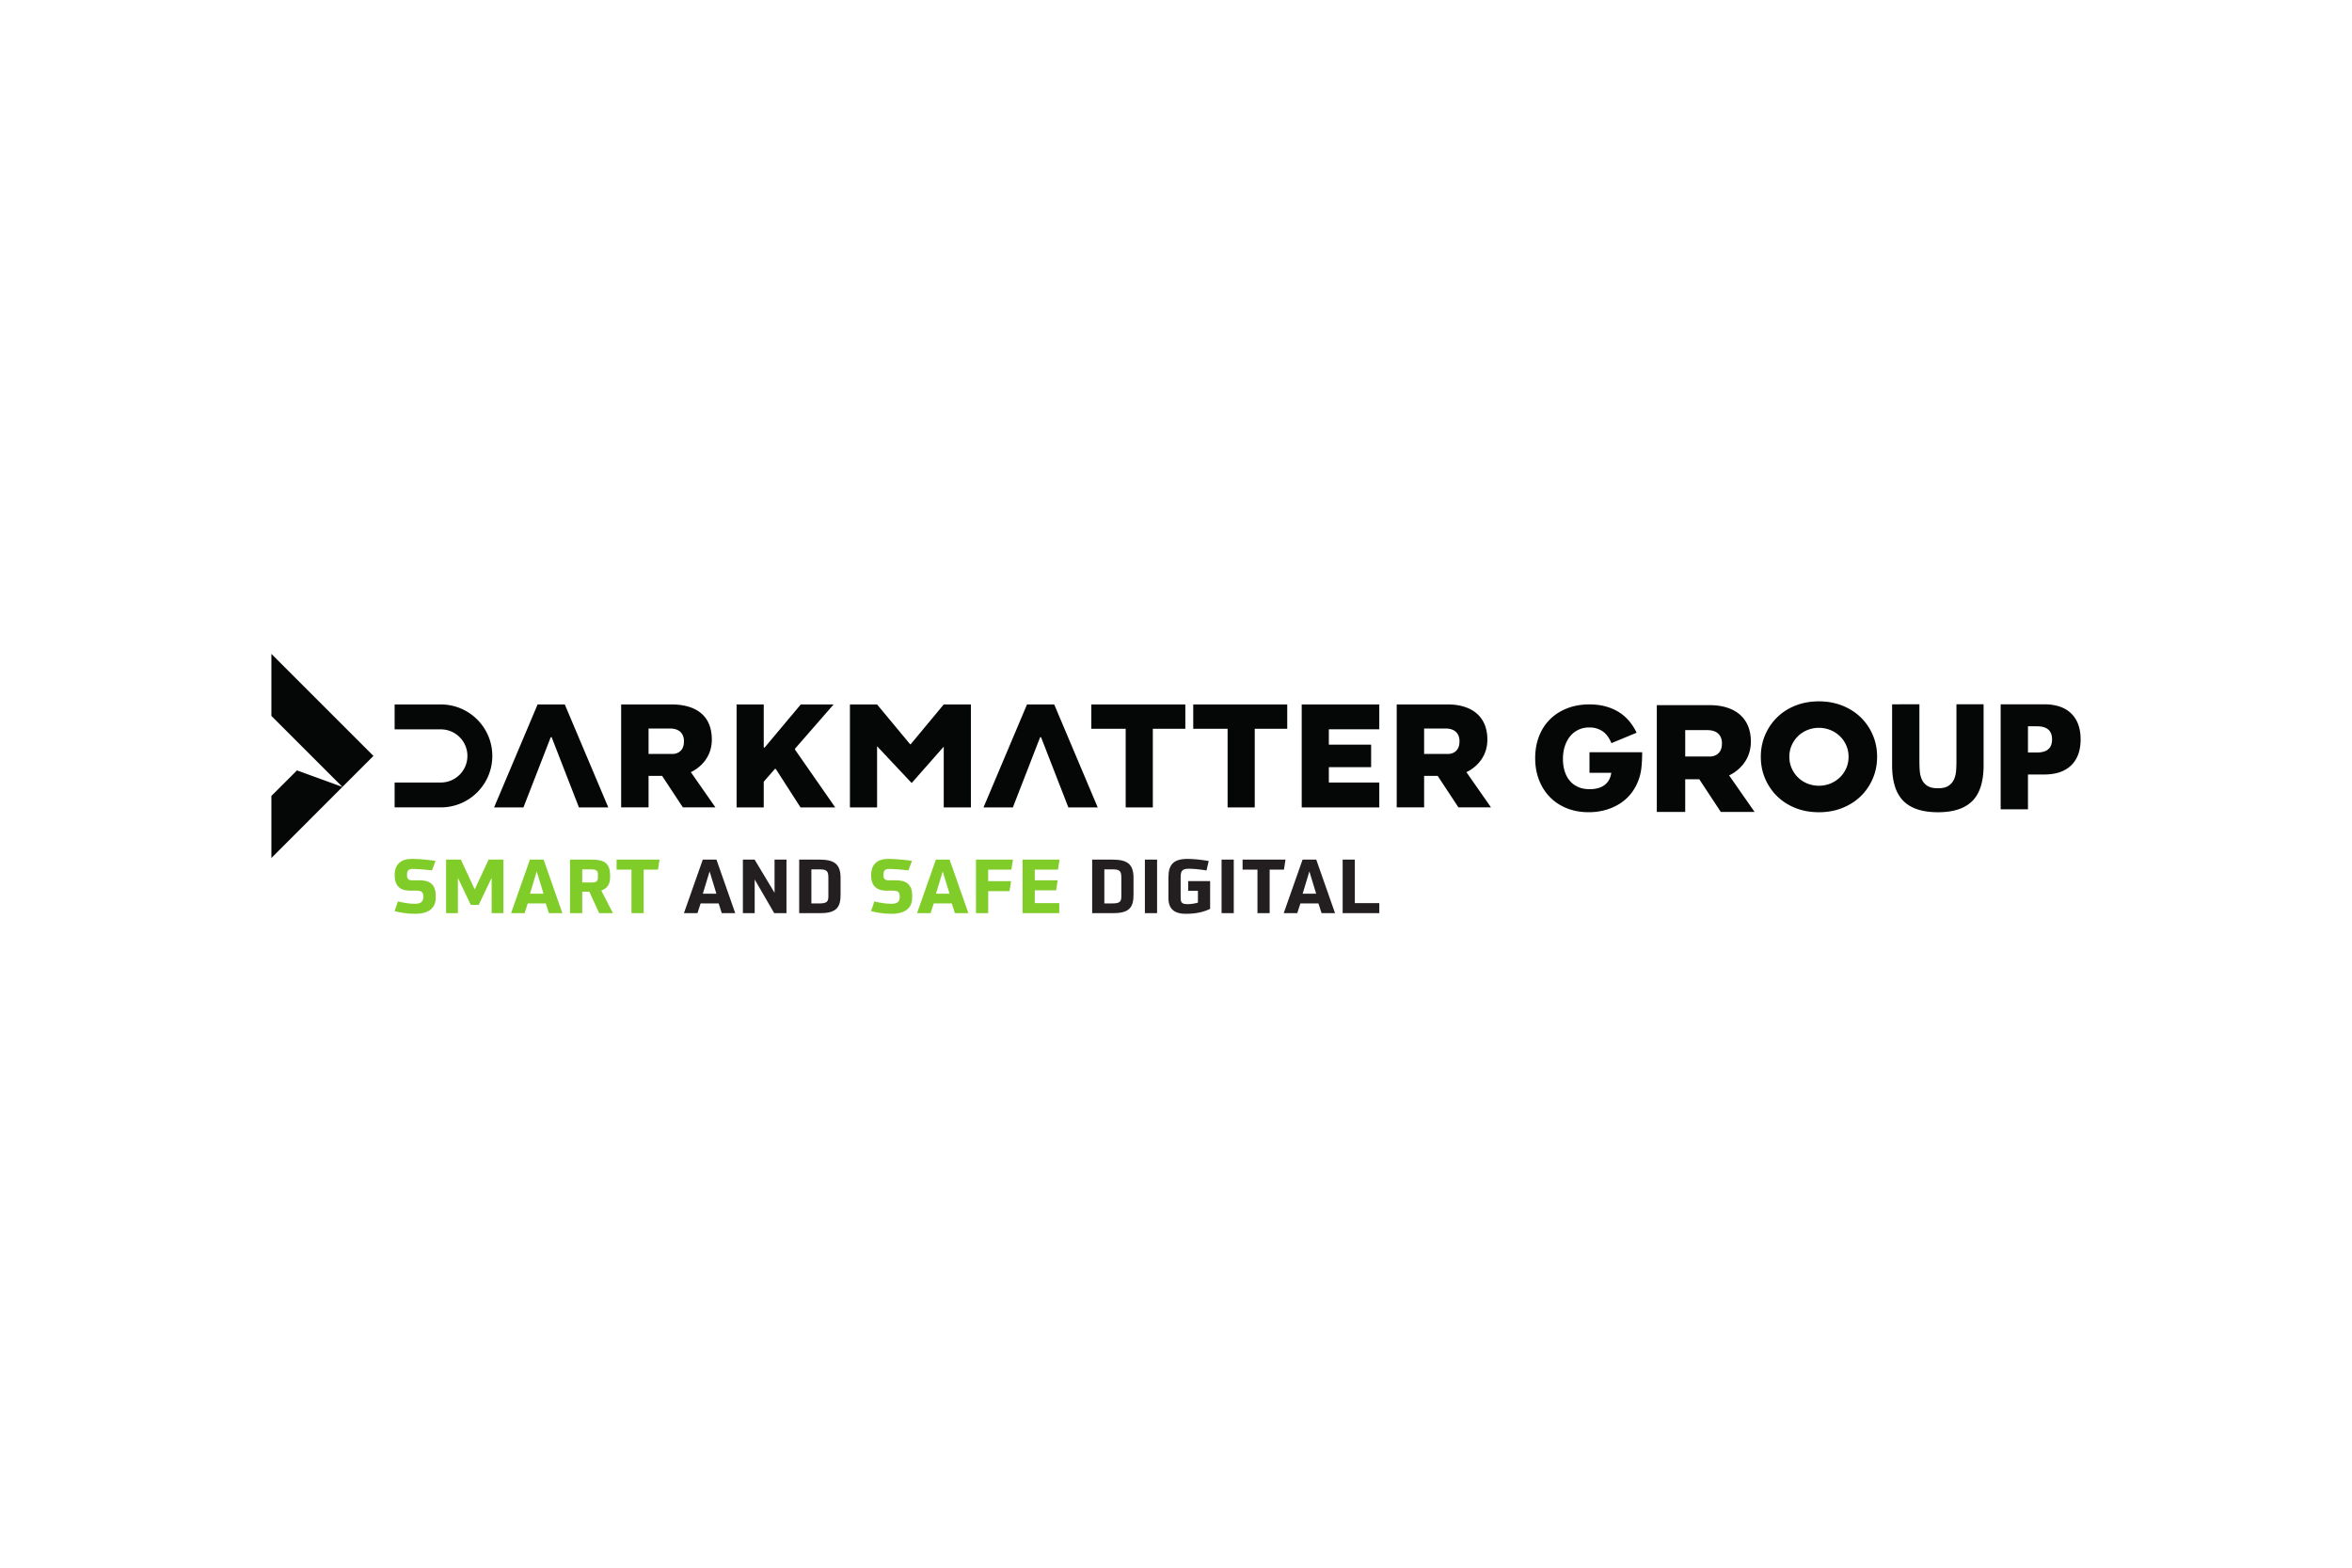 <svg xmlns="http://www.w3.org/2000/svg" height="800" width="1200" viewBox="-20.835 -4.99 180.569 29.941"><defs><clipPath clipPathUnits="userSpaceOnUse" id="a"><path d="M0 168.07h595.275v448.819H0z"/></clipPath><clipPath clipPathUnits="userSpaceOnUse" id="b"><path d="M0 168.07h595.275v448.819H0z"/></clipPath><clipPath clipPathUnits="userSpaceOnUse" id="c"><path d="M257.766 849.4c-.423 0-.821-.031-1.199-.087l-.07-.012c-2.336-.382-3.737-1.845-3.735-4.007.002-.992.291-1.933.817-2.732-.635.047-1.268-.029-1.856-.123-.582-.092-1.204-.21-1.788-.452.253.93.238 1.927-.067 2.863-.41 1.259-1.253 2.124-2.436 2.501-1.033.329-2.275.273-3.598-.158-2.937-.958-4.273-3.046-3.491-5.45.31-.944.876-1.751 1.622-2.348-.617-.148-1.198-.419-1.729-.69-.526-.266-1.077-.573-1.557-.981-.049.963-.371 1.905-.949 2.7-.781 1.072-1.851 1.634-3.091 1.627-1.083-.008-2.248-.443-3.373-1.262-2.496-1.818-3.124-4.219-1.635-6.262.584-.803 1.372-1.396 2.266-1.734-.541-.331-1.007-.766-1.43-1.188-.418-.418-.849-.878-1.179-1.415-.343.899-.939 1.698-1.737 2.275-1.073.777-2.263.981-3.442.591-1.027-.339-2-1.115-2.818-2.242-1.811-2.502-1.666-4.978.383-6.462.801-.582 1.733-.901 2.689-.945-.412-.483-.722-1.043-.995-1.574-.267-.525-.534-1.098-.682-1.711-.603.751-1.419 1.327-2.356 1.628-1.259.407-2.455.233-3.454-.501-.873-.642-1.559-1.68-1.987-3.003-.953-2.94-.048-5.249 2.359-6.028.942-.305 1.927-.322 2.852-.069-.244-.588-.367-1.213-.46-1.803-.093-.583-.17-1.209-.121-1.837-.807.527-1.76.821-2.743.82-1.327-.002-2.409-.537-3.132-1.545-.631-.881-.964-2.08-.963-3.471.004-3.088 1.577-5.005 4.106-5.003.99.001 1.933.29 2.733.815-.049-.631.029-1.266.121-1.856.093-.582.212-1.204.455-1.785-.933.252-1.93.238-2.864-.068-1.259-.411-2.125-1.253-2.502-2.437-.328-1.033-.274-2.273.159-3.598.957-2.936 3.046-4.273 5.451-3.489.942.308 1.749.873 2.346 1.619.149-.618.419-1.197.69-1.728.268-.526.575-1.078.983-1.558-.965-.046-1.906-.368-2.702-.949-1.07-.78-1.633-1.849-1.625-3.09.005-1.082.442-2.247 1.261-3.374 1.818-2.496 4.219-3.124 6.262-1.633.802.584 1.393 1.369 1.733 2.265.331-.542.767-1.009 1.189-1.431.418-.417.879-.848 1.415-1.176-.902-.344-1.699-.941-2.276-1.739-.777-1.072-.982-2.263-.59-3.443.341-1.026 1.115-2 2.242-2.818 2.502-1.81 4.977-1.666 6.461.383.581.802.901 1.735.945 2.691.485-.414 1.043-.724 1.573-.995.527-.266 1.101-.535 1.712-.682-.751-.605-1.324-1.421-1.627-2.355-.408-1.261-.234-2.457.501-3.456.642-.872 1.679-1.561 3.002-1.989 2.94-.951 5.25-.046 6.028 2.361.306.942.322 1.926.07 2.851.587-.244 1.215-.366 1.802-.46.585-.091 1.211-.168 1.838-.122-.527-.806-.822-1.757-.819-2.742.001-1.325.535-2.407 1.545-3.132.879-.63 2.079-.965 3.469-.961 3.09.004 5.006 1.576 5.004 4.106 0 .992-.29 1.932-.815 2.732.632-.049 1.267.028 1.857.122.582.091 1.201.212 1.785.453-.254-.931-.238-1.929.067-2.864.41-1.259 1.254-2.125 2.438-2.5 1.031-.328 2.273-.274 3.596.156 2.939.958 4.274 3.049 3.49 5.453-.308.941-.875 1.75-1.621 2.347.619.147 1.198.418 1.728.689.528.268 1.079.574 1.559.982.049-.963.369-1.906.95-2.7.779-1.071 1.847-1.633 3.09-1.626 1.082.006 2.247.442 3.374 1.26 2.495 1.821 3.122 4.219 1.633 6.263a4.969 4.969 0 01-2.266 1.734c.543.33 1.01.765 1.43 1.188.417.415.85.878 1.18 1.416.342-.902.94-1.698 1.737-2.278 1.073-.775 2.263-.979 3.44-.588 1.027.339 2.002 1.113 2.819 2.24 1.813 2.502 1.667 4.98-.381 6.462-.804.583-1.734.903-2.69.949.413.48.721 1.038.992 1.572.268.524.538 1.096.684 1.712.605-.755 1.42-1.327 2.356-1.63 1.26-.407 2.455-.234 3.456.503.871.641 1.557 1.678 1.988 3.001.947 2.939.046 5.251-2.359 6.028-.944.306-1.93.322-2.853.069.243.588.366 1.215.459 1.803.092.583.171 1.211.12 1.839.809-.528 1.761-.821 2.744-.82 1.325 0 2.409.537 3.132 1.545.632.878.963 2.078.962 3.468 0 .421-.031.823-.089 1.199l-.009.072c-.383 2.334-1.845 3.737-4.009 3.734-.991-.002-1.932-.29-2.731-.816.047.633-.029 1.266-.121 1.856-.095.583-.213 1.203-.455 1.785a5.019 5.019 0 012.862.067c1.261.412 2.126 1.255 2.502 2.439.329 1.031.274 2.274-.155 3.596-.961 2.937-3.05 4.275-5.453 3.491-.943-.308-1.749-.874-2.348-1.621-.147.618-.418 1.197-.689 1.728-.267.525-.572 1.079-.981 1.557.964.049 1.906.37 2.701.95 1.071.779 1.632 1.85 1.626 3.092-.007 1.082-.444 2.247-1.262 3.371-1.819 2.497-4.219 3.125-6.264 1.635-.802-.585-1.391-1.371-1.73-2.265-.332.54-.768 1.008-1.191 1.43-.416.418-.877.849-1.415 1.178.902.343 1.698.941 2.276 1.737.777 1.074.981 2.264.591 3.443-.341 1.026-1.115 1.999-2.242 2.817-2.501 1.813-4.976 1.666-6.461-.381-.582-.802-.901-1.733-.946-2.688-.484.41-1.042.72-1.574.991-.526.269-1.098.536-1.711.683.751.606 1.325 1.419 1.629 2.356.407 1.262.233 2.456-.502 3.456-.642.871-1.679 1.558-3.004 1.986-2.938.951-5.249.048-6.026-2.358-.306-.944-.322-1.928-.069-2.85-.588.241-1.215.364-1.804.458-.581.091-1.21.169-1.84.12.531.808.824 1.757.822 2.743-.003 1.325-.537 2.409-1.544 3.132-.879.63-2.074.962-3.464.962zm-2.274-7.529c-.03.018-.18.131-.212.158-1.033.787-1.623 1.978-1.625 3.266-.003 2.977 3.146 3.212 4.112 3.212 1.202.005 2.222-.274 2.949-.795.776-.557 1.172-1.366 1.174-2.407 0-1.315-.636-2.562-1.697-3.332-.008-.003-.17-.117-.17-.117-1.169-.856-1.957-2.115-2.256-3.568-.297 1.453-1.088 2.713-2.275 3.583m-11.495-2.543c-.033.01-.21.07-.251.087-1.224.428-2.154 1.377-2.553 2.603-.924 2.832 2 4.028 2.918 4.325 1.142.376 2.198.429 3.051.158.91-.291 1.535-.94 1.858-1.931.408-1.249.187-2.631-.583-3.69-.005-.006-.124-.163-.124-.163-.848-1.177-1.21-2.619-1.044-4.091-.732 1.288-1.873 2.243-3.272 2.702m23.211 1.407c-.021.029-.129.181-.152.217-.738 1.066-.932 2.381-.535 3.609.917 2.832 3.984 2.082 4.903 1.782 1.143-.368 2.028-.945 2.558-1.665.567-.771.693-1.662.371-2.655-.404-1.251-1.396-2.239-2.642-2.641-.007-.003-.195-.061-.195-.061-1.377-.452-2.52-1.407-3.251-2.695.165 1.474-.196 2.916-1.057 4.109m-6.513.502c.002.002.005.004.006.004.791.53 1.722.516 2.958.319 1.252-.198 2.149-.473 2.76-1.26.027-.036.058-.078.09-.121.757-1.057 1.056-2.369.843-3.7-.417-2.619-2.723-4.439-5.142-4.061-2.408.386-4.032 2.829-3.62 5.448.21 1.338.907 2.499 1.944 3.258l.016.013.002-.002zm-12.512-4.758c-.214 1.337.089 2.656.84 3.699.003.005.12.156.12.156 0 .004 0 .004.004.006.588.747 1.477 1.023 2.714 1.22 1.253.197 2.189.212 3.015-.347.035-.027.078-.059.123-.089 1.045-.77 1.736-1.927 1.946-3.258.41-2.619-1.22-5.065-3.636-5.449a4.172 4.172 0 00-.636-.051c-2.165 0-4.111 1.726-4.49 4.113m-14.597-3.115c-1.297.029-2.475.646-3.232 1.688-1.754 2.405.656 4.447 1.437 5.016.971.707 1.957 1.085 2.853 1.09.955.005 1.751-.418 2.365-1.259.775-1.062.991-2.446.585-3.692-.003-.007-.067-.195-.067-.195-.444-1.38-.342-2.862.27-4.213-1.093.999-2.474 1.557-3.945 1.56h-.019c-.059 0-.208.004-.247.005m44.415 2.671c-.014.031-.067.212-.079.253-.371 1.243-.15 2.554.606 3.598 1.745 2.411 4.434.748 5.216.181.972-.705 1.638-1.526 1.919-2.375.3-.908.143-1.795-.469-2.638-.772-1.066-2.019-1.698-3.328-1.698-.009 0-.207.003-.207.003-1.449-.003-2.827-.561-3.923-1.56.613 1.351.715 2.835.265 4.236m-7.321-6.364c-2.173 1.11-2.963 3.935-1.762 6.299.613 1.207 1.635 2.097 2.855 2.498.005.002.193.058.193.059.918.259 1.797-.041 2.915-.61 1.129-.574 1.896-1.114 2.235-2.053.007-.021.04-.118.048-.142.392-1.238.272-2.581-.342-3.778-.875-1.714-2.566-2.721-4.262-2.721-.642 0-1.283.144-1.88.448m-31.968 2.273c-.616 1.205-.737 2.553-.343 3.776l.065.187c0 .001.001.004.001.006.331.894 1.088 1.43 2.207 1.997 1.129.576 2.016.88 2.975.604.04-.016.091-.031.142-.046 1.234-.412 2.248-1.296 2.857-2.498 1.202-2.362.406-5.192-1.775-6.306-.594-.304-1.231-.445-1.869-.445h-.003c-1.692 0-3.381 1.009-4.257 2.725m19.038-7.241l-.742 4.787c-.134.87-.637 1.634-1.314 1.987l-.904.474c1.519.714 2.614 2.162 2.977 3.871.362-1.714 1.461-3.167 2.983-3.878l-.884-.455c-.678-.348-1.186-1.102-1.329-1.972-.008-.05-.01-.102-.017-.153l-.751-4.636c-.005-.036-.005-.073-.01-.107-.004.029-.004.054-.009.082m6.302-.993l.774 4.781c.139.871-.104 1.751-.636 2.298l-.712.729c.052.005.102.014.154.021 1.602.255 3.026 1.275 3.871 2.742-.186-1.743.413-3.464 1.638-4.61l-.981-.161c-.751-.121-1.467-.682-1.872-1.464-.025-.045-.042-.093-.064-.14l-2.145-4.178c-.016-.033-.028-.065-.044-.099.005.026.012.053.017.081m-12.6-.009l-2.184 4.32c-.4.79-1.113 1.358-1.866 1.487l-1.005.169c1.223 1.15 1.818 2.865 1.634 4.604.874-1.519 2.366-2.562 4.036-2.767l-.702-.706c-.537-.54-.787-1.417-.652-2.286.005-.051.02-.099.031-.151l.719-4.641c.005-.036.015-.071.022-.104-.012.024-.022.05-.033.075m26.43.739c-1.722 1.726-1.6 4.658.272 6.535.957.959 2.203 1.489 3.488 1.492h.021v-.001l.176-.001h.006c.953-.039 1.695-.594 2.582-1.48.897-.897 1.46-1.647 1.491-2.643 0-.023.002-.125.003-.151-.01-1.298-.539-2.539-1.49-3.49-.795-.79-1.776-1.268-2.776-1.425a4.767 4.767 0 00-.742-.059c-1.121 0-2.211.404-3.031 1.223m-43.991 8.027c1.298-.01 2.537-.538 3.49-1.492 1.872-1.877 1.988-4.814.262-6.546-1.728-1.722-4.659-1.601-6.537.272-.956.958-1.488 2.202-1.493 3.488v.021h.003l.001.176c0 .003-.001.003 0 .006.038.952.594 1.696 1.481 2.581.897.898 1.646 1.46 2.642 1.493.013-.001.028-.001.041-.001.034 0 .072.001.11.002m-11.694-7.392c-2.41 1.747-.75 4.435-.183 5.217.704.972 1.526 1.635 2.377 1.917.907.301 1.794.144 2.638-.467 1.062-.771 1.697-2.019 1.696-3.331-.001-.008-.004-.204-.004-.204.005-1.448.561-2.828 1.561-3.922-1.351.612-2.836.714-4.235.261-.032-.01-.621-.172-.805-.202a4.146 4.146 0 00-.646-.051c-.854 0-1.688.267-2.399.782m64.616 3.154c-.002.034.003.224.003.266.031 1.298.648 2.476 1.689 3.234 2.405 1.752 4.448-.659 5.016-1.439.706-.971 1.086-1.956 1.09-2.853.005-.955-.417-1.75-1.26-2.364-1.062-.774-2.445-.991-3.691-.584-.008.002-.194.065-.194.065-1.379.445-2.863.343-4.211-.269.996 1.094 1.554 2.474 1.558 3.944m-33.173-1.595l-1.224.641c-.406.213-.72.672-.844 1.216l-.023.152c-.096.615.066 1.218.419 1.575l.972.982c.158.158.342.254.536.285.196.03.4-.006.598-.109l1.224-.641c.442-.233.777-.754.876-1.367.093-.614-.066-1.218-.42-1.575l-.975-.981c-.155-.16-.34-.256-.535-.287a.897.897 0 00-.138-.01c-.154 0-.312.039-.466.119m7.099.183l-.967.988c-.319.329-.475.862-.426 1.418l.025.151c.099.614.438 1.138.885 1.368l1.229.634c.199.101.403.136.598.107.194-.033.378-.131.532-.29l.968-.988c.35-.358.508-.96.41-1.57-.1-.614-.439-1.138-.886-1.37l-1.229-.631c-.104-.055-.21-.091-.316-.106a.987.987 0 00-.144-.011c-.247 0-.486.1-.679.3m12.637 1.58c1.058.167 2.075.655 2.91 1.409-.714-1.601-.678-3.421.135-4.891l-.985.15c-.751.117-1.606-.196-2.231-.813-.039-.039-.068-.076-.105-.115l-3.33-3.311c-.027-.025-.049-.052-.072-.079.011.024.028.047.039.072l2.214 4.308c.404.786.445 1.697.105 2.381l-.452.914c.314-.061.631-.089.947-.089.276 0 .552.021.825.064m-34.128 1.407c1.3-1.174 3.042-1.704 4.692-1.385l-.448-.888c-.344-.679-.309-1.59.083-2.375.024-.045.052-.089.077-.134l2.12-4.192c.016-.031.036-.06.052-.092-.019.02-.034.042-.055.063l-3.413 3.435c-.62.624-1.476.945-2.231.834l-1.009-.147c.808 1.47.843 3.285.132 4.881m7.698-5.537l-1.363.232c-.455.076-.893.416-1.179.895l-.069.138c-.283.552-.314 1.177-.088 1.625l.622 1.235c.099.201.246.348.421.438.175.089.38.116.601.081l1.363-.234c.493-.082.974-.476 1.255-1.027.282-.556.314-1.179.088-1.627l-.624-1.235c-.146-.297-.395-.478-.69-.526-.05-.007-.102-.011-.155-.011-.059 0-.12.005-.182.016m20.601.53l-.613 1.24c-.204.408-.188.965.032 1.479l.07.135c.284.555.769.949 1.265 1.03l1.364.221c.222.035.426.005.601-.083.176-.091.321-.239.42-.441l.613-1.237c.222-.448.186-1.068-.096-1.621-.283-.552-.767-.947-1.265-1.027l-1.364-.222c-.002 0-.005-.002-.008-.002a1.228 1.228 0 00-.17-.013c-.365 0-.676.194-.849.541m-7.574-2.769l-.966.988c-.353.36-.509.963-.41 1.578l.449 2.777c.041-.053.082-.105.127-.151l.968-.989c.289-.296.638-.476 1.006-.534.368-.058.75.004 1.115.19l1.229.635c.063.032.125.075.186.114l-.45-2.792c-.099-.613-.439-1.137-.885-1.368l-1.231-.631c-.107-.055-.211-.09-.316-.107a.881.881 0 00-.143-.012c-.247 0-.485.101-.679.302m-5.599 3.667c.366.056.712.236 1.001.526l.975.982c.049.051.095.109.141.166l.432-2.793c.095-.614-.065-1.218-.419-1.575l-.972-.982c-.158-.16-.342-.255-.536-.286-.198-.031-.404.005-.603.11l-1.226.64c-.446.235-.781.759-.876 1.374l-.431 2.782c.055-.036.11-.075.167-.104l1.225-.642c.279-.147.57-.219.858-.219.09 0 .177.007.264.021m10.966-5.217l-.615 1.242c-.223.449-.185 1.071.096 1.625l1.286 2.502c.025-.061.048-.122.076-.183l.616-1.238c.182-.372.459-.651.79-.82.331-.169.715-.229 1.12-.162l1.365.222c.072.011.142.03.213.051l-1.292-2.516c-.285-.553-.769-.947-1.265-1.027l-1.365-.221c-.003-.002-.006-.002-.008-.002-.06-.009-.115-.014-.173-.014-.366 0-.673.196-.844.541m-17.917 2.957c.181.029.352.083.51.165.331.168.607.444.79.81l.622 1.234c.031.065.058.134.085.202l1.276-2.523c.28-.554.312-1.18.086-1.627l-.623-1.237c-.201-.401-.587-.593-1.028-.517l-1.364.229c-.494.085-.977.483-1.257 1.037l-1.27 2.512c.064-.018.127-.036.193-.048l1.362-.231c.112-.02.222-.028.332-.028.097 0 .193.007.286.022m-8.88-3.202l-.108.109c-.437.441-.662 1.023-.586 1.52l.211 1.367c.033.22.125.407.265.545.141.139.325.231.548.262l1.369.202c.494.072 1.07-.154 1.511-.593.438-.44.659-1.023.586-1.521l-.211-1.366c-.068-.44-.369-.742-.806-.812h-.013l-1.367-.202c-.06-.009-.124-.014-.187-.014-.405 0-.845.183-1.212.503m37.035-.489l-1.367.21c-.443.068-.747.375-.814.819l-.198 1.368c-.069.452.117.976.486 1.397l.108.107c.441.439 1.024.663 1.521.589l1.368-.211c.22-.035.405-.127.544-.267.14-.139.232-.326.263-.547l.201-1.366c.073-.496-.152-1.074-.59-1.512-.319-.319-.715-.523-1.093-.583a1.414 1.414 0 00-.232-.019c-.066 0-.132.005-.197.015m7.539-2.506c-1.105 2.175-.083 4.926 2.278 6.131 1.207.616 2.556.735 3.779.344.005-.003.185-.065.185-.065.002-.003.005-.003.005-.003.895-.328 1.43-1.088 1.998-2.204.578-1.131.881-2.017.602-2.974-.013-.041-.027-.095-.045-.144-.41-1.233-1.295-2.249-2.495-2.858a5.146 5.146 0 00-1.529-.498 5.057 5.057 0 00-.783-.061c-1.67 0-3.233.842-3.995 2.332m-57.006-1.773c-1.206.614-2.096 1.635-2.498 2.855-.003.007-.058.193-.058.195-.261.918.04 1.796.61 2.912.576 1.13 1.115 1.896 2.052 2.236.041.013.092.031.143.047 1.237.394 2.58.272 3.779-.341 2.362-1.205 3.38-3.962 2.274-6.144-.641-1.251-1.854-2.046-3.218-2.263-.25-.039-.507-.059-.765-.059-.773 0-1.569.181-2.319.562m30.043 5.993l.945.953c.361.365.588.882.66 1.446.072-.556.295-1.065.649-1.426l.957-.978c-.674-.186-1.248-.636-1.598-1.244-.352.61-.933 1.065-1.613 1.249m18.099-5.147l3.436 3.414c.626.623.946 1.476.834 2.234l-.147 1.007c1.471-.807 3.285-.842 4.881-.132-1.175-1.301-1.703-3.043-1.383-4.692l-.89.446c-.678.343-1.588.312-2.374-.084-.046-.022-.09-.05-.134-.075l-4.192-2.119a2.229 2.229 0 01-.093-.054c.02.019.042.037.062.055m-37.087 6.655l-.15-.982c-.115-.751.196-1.608.814-2.232.037-.037.076-.069.114-.102l3.311-3.334c.025-.025.032-.042.008-.03l-4.307 2.212c-.786.404-1.7.444-2.382.106l-.915-.453c.316 1.648-.212 3.385-1.382 4.683.756-.338 1.561-.509 2.355-.509.886 0 1.758.213 2.534.641m24.365-1.848l1.192.614c.456.234.834.657 1.076 1.171-.104-.55-.048-1.105.175-1.557l.608-1.225c-.698.031-1.381-.219-1.904-.688-.144.689-.557 1.299-1.147 1.685m-9.991.201c.23.457.287 1.021.181 1.579.239-.506.609-.922 1.057-1.158l1.212-.632c-.582-.387-.988-.991-1.134-1.675-.526.469-1.217.721-1.921.688zm-9.692-4.414l-1.983 1.997c.067.002.133.005.197.015l1.368.2c.008.001.016.002.024.004.4.062.741.238 1.002.496.26.262.437.61.499 1.013l.211 1.368c.009.071.014.145.018.218l1.99-2.006c.44-.442.665-1.024.588-1.522l-.211-1.366c-.067-.445-.374-.746-.817-.812l-1.368-.202a1.273 1.273 0 00-.186-.014c-.452 0-.946.223-1.332.611m30.296-.586l-1.369.211c-.445.068-.747.374-.812.818l-.201 1.369c-.073.497.156 1.076.596 1.516l1.997 1.982c.002-.065.006-.132.015-.196l.199-1.368c.063-.41.238-.76.502-1.024.261-.264.609-.438 1.013-.5l1.369-.212c.07-.011.143-.013.215-.016l-2.004-1.994c-.32-.315-.713-.522-1.095-.584a1.778 1.778 0 00-.23-.016c-.067 0-.131.005-.195.014m-54.622-3.251c-2.832.914-2.082 3.986-1.785 4.903.368 1.144.945 2.029 1.666 2.559.77.567 1.664.691 2.654.37 1.25-.404 2.239-1.396 2.644-2.645.001-.005.062-.193.062-.193.45-1.377 1.405-2.517 2.692-3.249-1.471.165-2.916-.196-4.109-1.059-.025-.021-.18-.129-.215-.151a4.131 4.131 0 00-1.707-.687c-.208-.035-.421-.05-.632-.05-.425 0-.853.067-1.27.202m75.259 5.015c.01.033.071.211.086.252.429 1.224 1.38 2.153 2.605 2.554 2.829.923 4.026-2.001 4.327-2.919.373-1.14.427-2.197.155-3.048-.291-.912-.941-1.537-1.929-1.861a4.151 4.151 0 00-.625-.151c-1.072-.169-2.182.092-3.067.736-.004.005-.164.123-.164.123-1.175.849-2.618 1.209-4.09 1.044 1.289.732 2.245 1.875 2.702 3.27m-33.011-1.119c-1.06.165-1.784 1.165-1.616 2.225.168 1.06 1.167 1.785 2.225 1.618 1.06-.168 1.785-1.167 1.617-2.227-.134-.852-.807-1.487-1.619-1.616a2.017 2.017 0 00-.302-.025c-.1 0-.202.01-.305.025m-6.232 1.617c-.169 1.059.558 2.058 1.616 2.226 1.06.167 2.059-.558 2.226-1.618.168-1.06-.557-2.06-1.617-2.225a2.104 2.104 0 00-.306-.025c-.939 0-1.768.685-1.919 1.642m13.002.552l1.322.214c.508.084.997.368 1.387.782-.27-.492-.389-1.034-.315-1.535l.2-1.352c-.656.244-1.385.217-2.023-.068.074.702-.13 1.409-.571 1.959m-19.95-.571c.077.507-.041 1.059-.315 1.559.383-.409.864-.688 1.361-.775l1.348-.228c-.433-.547-.633-1.248-.561-1.944-.644.288-1.378.313-2.035.063zm2.747-1.986c-.486.956-.106 2.129.85 2.615.955.488 2.129.107 2.615-.85.49-.955.107-2.129-.849-2.616a1.9 1.9 0 00-.578-.188c-.1-.016-.201-.024-.302-.024-.707 0-1.392.389-1.736 1.063m14.245-.851c-.957.487-1.338 1.661-.85 2.616.486.956 1.66 1.338 2.615.85.958-.486 1.337-1.659.85-2.615-.292-.576-.836-.945-1.431-1.039a1.931 1.931 0 00-1.184.188m-29.017-2.213l-.136.07c-.552.285-.947.771-1.027 1.265l-.223 1.365c-.035.221-.006.425.083.602.092.173.241.319.44.418l1.238.613c.451.223 1.072.187 1.622-.093.553-.285.946-.769 1.027-1.266l.222-1.366c.072-.443-.124-.826-.527-1.024l-1.237-.616c-.121-.059-.256-.099-.395-.122a1.613 1.613 0 00-.261-.021c-.269 0-.553.06-.826.175m44.91-.028l-1.235.624c-.401.2-.595.585-.522 1.029l.233 1.362c.076.453.416.894.895 1.179l.137.069c.555.281 1.18.314 1.628.088l1.237-.623c.198-.101.344-.245.435-.422.088-.174.117-.38.079-.6l-.23-1.363c-.086-.492-.478-.974-1.03-1.253-.21-.107-.431-.18-.649-.215a2.098 2.098 0 00-.304-.024c-.245 0-.476.05-.674.149m-22.716.991c-.272.269-.419.629-.419 1.013 0 .79.641 1.432 1.433 1.432.077 0 .153-.005.227-.017.296-.047.57-.187.786-.404.271-.268.419-.628.419-1.011 0-.713-.523-1.307-1.208-1.417a2.033 2.033 0 00-.224-.017c-.383 0-.743.15-1.014.421m-18.021-3.105l-2.503 1.286c.062.023.125.046.182.074l1.239.615c.371.184.651.459.819.79.169.33.228.716.164 1.121l-.224 1.365c-.012.071-.03.14-.049.212l2.514-1.292c.553-.284.947-.769 1.027-1.266l.223-1.364c.072-.443-.126-.827-.528-1.026l-1.239-.615c-.121-.058-.254-.099-.397-.123a1.908 1.908 0 00-.265-.021c-.314 0-.649.082-.963.244m36.411-.082l-1.235.625c-.402.203-.596.585-.52 1.029l.23 1.362c.086.496.482.978 1.038 1.26l2.51 1.268c-.016-.064-.036-.127-.046-.192l-.232-1.365c-.068-.404-.01-.795.16-1.126.168-.332.443-.606.81-.79l1.234-.621c.064-.034.133-.06.203-.087l-2.524-1.272c-.212-.109-.432-.18-.65-.215a2.092 2.092 0 00-.303-.023c-.246 0-.477.048-.675.147m-8.327 2.082c-.758.757-.758 1.991 0 2.751.761.758 1.994.758 2.752 0 .76-.758.759-1.992 0-2.75a1.938 1.938 0 00-1.069-.547 2.112 2.112 0 00-.306-.023c-.498 0-.998.189-1.377.569m-20.863 0c-.758.757-.758 1.991 0 2.751.762.758 1.995.758 2.751 0 .76-.76.761-1.994 0-2.751-.3-.301-.675-.483-1.068-.544a1.942 1.942 0 00-1.683.544m7.71.296c-.341.175-.593.469-.712.835-.245.751.168 1.561.919 1.805.074.023.149.04.224.053.296.046.599 0 .869-.139.343-.174.595-.47.713-.835.244-.749-.168-1.561-.919-1.805a1.489 1.489 0 00-.224-.054 1.372 1.372 0 00-.221-.018c-.222 0-.443.054-.649.158m7.114-.09c-.365.118-.661.371-.834.713-.174.34-.205.729-.088 1.095.244.749 1.056 1.161 1.808.918.073-.024.144-.054.209-.088.269-.135.485-.352.623-.623.176-.343.205-.73.088-1.093-.174-.53-.627-.893-1.144-.974a1.352 1.352 0 00-.223-.018c-.146 0-.293.024-.439.07m12.791 2.231c-.408-.384-.69-.865-.774-1.362l-.231-1.348c-.545.433-1.246.633-1.943.56.287.646.314 1.38.063 2.039l1.326-.205c.101-.015.204-.022.309-.022.417 0 .849.12 1.25.338m-30.84-1.396c-.082.506-.367.994-.783 1.385.493-.269 1.035-.389 1.536-.315l1.353.2c-.243-.655-.216-1.384.068-2.024-.703.074-1.409-.13-1.957-.57zm-13.397-.323c1.18.187 2.268.737 3.074 1.599l.16-.981c.122-.75.683-1.467 1.464-1.87.046-.026.094-.045.14-.064l4.18-2.145c.032-.018.064-.03.097-.045-.029.005-.055.013-.081.018l-4.781.773c-.87.141-1.75-.103-2.296-.637l-.729-.713c-.211 1.665-1.25 3.155-2.763 4.028.208-.024.416-.035.623-.035.308 0 .612.025.912.072m47.816-3.457l4.324 2.183c.787.398 1.355 1.113 1.483 1.866l.172 1.005c1.147-1.224 2.864-1.818 4.601-1.634-1.519-.873-2.561-2.367-2.767-4.034l-.706.699c-.54.536-1.415.787-2.286.654-.051-.01-.099-.022-.149-.031l-4.643-.719c-.035-.007-.067-.016-.105-.024.027.013.052.022.076.035m-26.173 1.31c-.379.06-.71.265-.936.573-.464.638-.322 1.537.318 2.003.063.044.127.084.196.12.265.135.568.182.87.135.379-.06.709-.262.936-.573.463-.638.32-1.536-.318-2a1.41 1.41 0 00-.615-.258 1.39 1.39 0 00-.224-.016c-.075 0-.151.004-.227.016m12.517.251c-.309.223-.513.556-.575.935-.058.377.033.756.259 1.065.464.64 1.361.781 2 .318.063-.045.122-.095.174-.147.212-.214.352-.487.401-.789.059-.378-.033-.755-.258-1.066-.231-.319-.573-.514-.935-.572a1.531 1.531 0 00-.226-.018c-.292 0-.586.091-.84.274m-8.858.714c.106.017.212.043.317.076.594.193 1.033.636 1.257 1.173.035-.041.065-.086.102-.124.313-.312.703-.511 1.129-.578.108-.017.218-.025.329-.025.624 0 1.179.286 1.558.725.019-.049.034-.102.057-.149.202-.394.513-.704.897-.899.097-.05.197-.091.302-.126.596-.192 1.21-.092 1.706.208.006-.051.003-.105.01-.161.07-.433.268-.825.575-1.13.077-.077.16-.148.25-.212.504-.368 1.122-.461 1.688-.327-.014-.053-.032-.105-.041-.158-.069-.432 0-.868.196-1.253.049-.096.106-.191.171-.279.368-.506.926-.786 1.505-.833-.029-.045-.062-.087-.087-.138-.201-.39-.268-.826-.201-1.251.017-.109.042-.216.076-.319.193-.595.636-1.034 1.174-1.257-.042-.036-.087-.063-.125-.102a2.051 2.051 0 01-.58-1.132 1.929 1.929 0 01-.023-.325c0-.626.285-1.176.727-1.556-.052-.023-.102-.034-.151-.06-.392-.2-.703-.512-.899-.896a2.225 2.225 0 01-.126-.303c-.192-.597-.091-1.21.212-1.707-.055-.006-.109-.002-.162-.011-.436-.067-.825-.268-1.132-.571a2.446 2.446 0 01-.215-.252c-.366-.505-.459-1.121-.325-1.687-.053.014-.103.033-.156.042-.437.068-.869-.002-1.256-.199-.095-.051-.188-.105-.279-.172-.506-.364-.784-.922-.832-1.501-.045.027-.088.06-.137.086-.392.2-.826.267-1.254.201a2.662 2.662 0 01-.317-.077c-.595-.194-1.034-.636-1.257-1.172-.035.039-.064.086-.103.122-.311.313-.704.514-1.13.581-.106.016-.216.026-.325.026-.627 0-1.18-.287-1.558-.729-.022.05-.035.102-.061.149-.198.393-.513.705-.896.901-.096.049-.197.093-.302.126-.595.193-1.21.092-1.707-.212-.003.054-.002.108-.009.162-.068.434-.268.828-.575 1.134-.077.076-.159.145-.247.208-.507.371-1.124.465-1.691.332.015.05.034.099.044.155.066.432-.003.867-.199 1.253-.05.099-.107.191-.171.281-.367.504-.926.786-1.502.83.026.047.061.088.086.137.199.393.267.828.199 1.255-.015.104-.042.213-.076.319-.194.595-.638 1.031-1.173 1.257.041.033.086.062.125.102.311.309.511.702.578 1.129.018.107.026.216.026.325 0 .626-.287 1.181-.727 1.559.051.02.099.035.15.058.39.202.702.513.899.897.048.097.093.198.125.304.194.594.093 1.209-.21 1.705.053.004.108.001.161.01.434.069.827.269 1.132.575.077.076.149.159.212.249.369.506.463 1.121.33 1.685.052-.01.101-.03.155-.038.434-.07.869 0 1.254.198.097.047.19.105.28.17.505.368.786.923.831 1.503.047-.027.089-.062.138-.087.293-.15.612-.225.933-.225.107 0 .215.008.321.025m31.231-4.133c-.377 2.408 1.443 4.709 4.063 5.125 1.336.216 2.655-.089 3.698-.84.005-.003.158-.119.158-.119.001-.002.003-.003.004-.004.748-.589 1.024-1.478 1.219-2.714.199-1.254.213-2.189-.347-3.015a2.678 2.678 0 01-.088-.124c-.77-1.041-1.923-1.733-3.251-1.944h-.006a5.362 5.362 0 00-.813-.064c-2.294 0-4.293 1.534-4.637 3.699m-61.656-3.636c-1.335.211-2.498.907-3.257 1.944-.004.004-.008.011-.012.016v.002l-.099.144c-.002.001-.004.002-.005.004-.531.793-.517 1.72-.32 2.958.2 1.254.475 2.148 1.262 2.761.035.025.077.059.122.09 1.054.755 2.369 1.057 3.696.842 2.621-.416 4.441-2.724 4.062-5.139-.303-1.902-1.891-3.314-3.835-3.624-.26-.039-.527-.062-.797-.062-.269 0-.542.023-.817.064m44.964 4.99c-.488.958-.105 2.131.85 2.619.958.486 2.13.105 2.617-.851.488-.955.106-2.13-.849-2.615a1.95 1.95 0 00-.579-.191c-.1-.015-.201-.023-.301-.023-.709 0-1.394.388-1.738 1.061m-25.438-.847c-.955.485-1.338 1.66-.851 2.615.487.956 1.661 1.337 2.616.851.957-.488 1.339-1.661.853-2.619-.295-.575-.838-.943-1.433-1.038a2.04 2.04 0 00-.303-.023c-.297 0-.6.068-.882.214m4.149.448c-.639.462-.783 1.362-.317 2 .044.064.094.121.149.172.211.216.485.354.786.402.377.06.757-.032 1.065-.257.641-.463.782-1.362.317-2.001-.224-.31-.555-.511-.934-.573h-.001a1.615 1.615 0 00-.228-.018c-.299 0-.59.094-.837.275m17.762.308c-.227.308-.316.687-.255 1.066.058.379.263.709.573.935.637.465 1.537.322 2.001-.317.046-.062.085-.126.117-.198.138-.265.186-.566.138-.869-.059-.378-.262-.711-.573-.934-.188-.136-.399-.222-.616-.255-.074-.012-.15-.02-.226-.02-.442 0-.879.206-1.159.592m7.233-.811c.475.524.724 1.217.691 1.92l1.198-.604c.456-.231 1.019-.287 1.578-.18-.506-.241-.92-.612-1.157-1.057l-.633-1.211c-.386.581-.992.987-1.677 1.132m-32.771 1.102c.221.034.431.099.623.195l1.224.604c-.029-.694.221-1.377.69-1.901-.691-.146-1.3-.558-1.686-1.146l-.614 1.192c-.235.457-.657.832-1.17 1.075.177-.033.355-.05.53-.05.137 0 .272.011.403.031m-7.254-4.434l-.151.023c-.615.1-1.139.44-1.368.886l-.636 1.23c-.101.199-.135.404-.104.599.031.192.129.377.288.534l.989.966c.359.347.958.506 1.57.41.613-.101 1.14-.44 1.367-.886l.634-1.231c.207-.399.138-.825-.183-1.138l-.989-.966c-.217-.216-.529-.355-.877-.41a2.177 2.177 0 00-.336-.026c-.067 0-.136.004-.204.009m48.387.435l-.981.973c-.32.315-.386.744-.179 1.139l.643 1.225c.213.406.669.723 1.216.845l.151.023c.614.096 1.218-.064 1.575-.419l.982-.973c.159-.158.255-.341.284-.536.031-.195-.004-.399-.107-.597l-.642-1.224c-.233-.446-.756-.779-1.367-.874a2.235 2.235 0 00-.355-.028c-.484 0-.932.159-1.22.446m-43.758-1.184l-2.777.45c.051.043.103.082.149.127l.99.966c.296.29.476.639.534 1.008.059.364-.004.749-.19 1.113l-.635 1.23a2.176 2.176 0 01-.114.187l2.79-.451c.615-.1 1.14-.439 1.37-.886l.634-1.23c.207-.399.136-.825-.186-1.139l-.989-.967c-.218-.213-.529-.357-.879-.41a1.953 1.953 0 00-.336-.028c-.119 0-.239.01-.361.03m38.965.433l-.98.973c-.321.317-.386.743-.178 1.141l.641 1.225c.235.445.759.78 1.375.875l2.78.431c-.036-.056-.074-.109-.105-.166l-.64-1.226c-.192-.367-.256-.754-.198-1.123.057-.365.234-.711.527-.999l.983-.974c.049-.052.108-.097.164-.143l-2.793-.432a2.176 2.176 0 00-.348-.028c-.488 0-.938.16-1.228.446m-29.753.833c-.751.243-1.166 1.053-.921 1.806.024.071.053.143.088.21.134.268.353.485.626.622.339.174.727.205 1.092.087.751-.244 1.164-1.054.921-1.806a1.426 1.426 0 00-.713-.833c-.136-.071-.28-.118-.427-.141a1.469 1.469 0 00-.219-.017c-.15 0-.299.023-.447.072m20.334.909c-.12.363-.09.753.086 1.093.173.342.469.594.832.713.752.244 1.563-.169 1.808-.921.022-.074.04-.147.053-.222.046-.295-.002-.598-.141-.87-.173-.342-.47-.594-.833-.711a.964.964 0 00-.221-.054 1.259 1.259 0 00-.221-.018c-.604 0-1.166.385-1.363.99m3.382-1c-.169 1.058.559 2.057 1.617 2.224 1.059.169 2.058-.558 2.228-1.617.167-1.059-.558-2.057-1.62-2.226a1.941 1.941 0 00-.303-.023h-.003c-.938 0-1.766.684-1.919 1.642m-27.523-1.619c-1.061.168-1.786 1.167-1.618 2.226.168 1.059 1.167 1.786 2.225 1.617 1.061-.167 1.786-1.167 1.619-2.224-.136-.854-.809-1.49-1.62-1.619a1.848 1.848 0 00-.297-.023c-.103 0-.207.007-.309.023m-29.319-.386c-.002 1.201.273 2.222.794 2.949.557.777 1.366 1.173 2.409 1.173 1.315.002 2.562-.636 3.33-1.696.005-.006.118-.168.118-.168.856-1.171 2.115-1.961 3.567-2.258-1.451-.297-2.711-1.087-3.58-2.275-.02-.028-.132-.18-.157-.213-.656-.856-1.588-1.408-2.622-1.572a3.965 3.965 0 00-.646-.052h-.008c-2.969 0-3.205 3.149-3.205 4.112m81.855-2.423c-.006.007-.12.167-.12.167-.855 1.171-2.115 1.959-3.568 2.256 1.452.297 2.714 1.088 3.581 2.278.02.026.134.177.16.21.786 1.033 1.978 1.624 3.265 1.624 2.976.003 3.212-3.147 3.214-4.112.003-1.201-.272-2.219-.795-2.948-.45-.628-1.067-1.006-1.84-1.129-.18-.029-.369-.043-.568-.043h-.009c-1.312 0-2.555.639-3.32 1.697m-69.171 2.422c1.717.362 3.166 1.461 3.879 2.982l.456-.883c.348-.677 1.102-1.185 1.971-1.327.051-.009.101-.012.153-.017l4.637-.75c.035-.007.07-.008.106-.013a.801.801 0 01-.082-.007l-4.786-.742c-.872-.135-1.634-.638-1.987-1.316l-.474-.9c-.715 1.517-2.163 2.611-3.873 2.973m58.683-2.095c-.347.676-1.104 1.183-1.968 1.326-.054.01-.104.012-.156.017l-4.636.749c-.037.007-.072.007-.106.012.027.003.056.003.083.009l4.783.742c.006 0 .008 0 .012.002.867.137 1.623.639 1.977 1.311l.474.905c.713-1.517 2.162-2.612 3.871-2.977-1.714-.36-3.166-1.459-3.878-2.98zm-11.278 2.096c.612.353 1.064.934 1.249 1.612l.952-.944c.365-.36.881-.588 1.447-.66-.557-.071-1.066-.297-1.427-.647l-.978-.955c-.187.67-.636 1.242-1.243 1.594m-33.992-.668c-.366.361-.882.589-1.446.659a1.8 1.8 0 00.087.013c.522.085.996.301 1.339.636l.977.958c.188-.671.638-1.247 1.245-1.598a2.681 2.681 0 01-1.251-1.612zm5.492.674c-.002.077.004.153.016.228.048.296.186.568.401.785.271.27.63.42 1.013.42.792 0 1.434-.644 1.434-1.433 0-.384-.15-.742-.42-1.014a1.433 1.433 0 00-.787-.401c-.073-.011-.149-.02-.227-.016h-.006c-.786 0-1.426.641-1.424 1.431m22.346-.01c-.002.381.146.741.419 1.011.271.271.63.421 1.014.422.79-.001 1.433-.644 1.433-1.435a1.569 1.569 0 00-.02-.227c-.045-.297-.184-.569-.4-.785-.218-.216-.491-.354-.788-.4a1.281 1.281 0 00-.225-.018c-.791 0-1.433.643-1.433 1.432m4.524-4.224c-1.058.168-1.786 1.166-1.617 2.226.169 1.057 1.166 1.784 2.226 1.615 1.061-.166 1.786-1.163 1.618-2.223-.135-.853-.809-1.49-1.619-1.619a1.831 1.831 0 00-.297-.024c-.102 0-.206.008-.311.025m-30.758 1.618c-.168 1.06.557 2.054 1.618 2.223 1.059.169 2.058-.558 2.226-1.615.167-1.06-.559-2.058-1.619-2.226a1.984 1.984 0 00-.307-.024c-.939 0-1.766.684-1.918 1.642m48.657-6.975c-2.62.419-4.439 2.726-4.061 5.142.387 2.409 2.83 4.032 5.449 3.62 1.338-.211 2.498-.906 3.257-1.94l.114-.163c0-.004.002-.004.002-.005.531-.795.516-1.723.322-2.961-.199-1.252-.476-2.147-1.262-2.759-.037-.025-.079-.057-.122-.089-.621-.443-1.325-.729-2.075-.85a5.064 5.064 0 00-.791-.061c-.276 0-.554.021-.833.066m-68.027.84c-.006.005-.159.122-.159.122s-.002.001-.005.003c-.749.59-1.02 1.476-1.219 2.716-.198 1.25-.212 2.186.346 3.013.028.036.059.08.089.124.772 1.045 1.927 1.735 3.258 1.944 2.618.412 5.064-1.218 5.452-3.633.377-2.412-1.445-4.71-4.064-5.129-.002-.001-.005-.001-.007-.001a5.253 5.253 0 00-.826-.065c-1.043 0-2.041.314-2.865.906m55.392 3.286c-.613.102-1.137.44-1.367.888l-.635 1.23c-.206.398-.134.824.185 1.135l.988.969c.36.351.965.507 1.577.408l2.777-.45c-.049-.04-.101-.082-.148-.125l-.988-.968c-.296-.29-.478-.638-.538-1.007-.055-.366.006-.749.193-1.113l.636-1.232c.032-.063.071-.126.111-.184zm-41.75-.282l.643 1.226c.19.369.254.755.197 1.121-.059.368-.235.711-.526 1.003l-.983.975c-.052.048-.108.093-.166.141l2.793.432c.616.095 1.22-.066 1.576-.418l.981-.973c.322-.318.385-.746.18-1.141l-.643-1.224c-.231-.446-.756-.777-1.368-.876h-.006l-2.781-.432c.036.056.072.11.103.166m-3.684-.058l-.981.974c-.159.155-.254.341-.287.535-.029.195.007.4.109.597l.642 1.224c.234.443.755.779 1.369.875.612.095 1.215-.065 1.573-.419l.982-.974c.319-.316.385-.741.178-1.141l-.641-1.222c-.217-.407-.673-.72-1.217-.843l-.152-.025a2.351 2.351 0 00-.352-.028c-.486 0-.936.161-1.223.447m50.225-.426c-.613.097-1.138.438-1.367.886l-.635 1.227c-.207.401-.136.826.184 1.141l.989.967c.328.32.86.475 1.417.427l.152-.025c.613-.099 1.136-.439 1.368-.886l.633-1.23c.101-.198.136-.402.106-.599-.033-.192-.13-.374-.288-.529l-.989-.969c-.22-.215-.532-.357-.883-.412a2.108 2.108 0 00-.332-.025c-.116 0-.235.009-.355.027m-36.313 2.335c-.022.073-.04.147-.051.222-.048.296 0 .599.138.871.173.342.47.594.835.712.75.246 1.56-.167 1.805-.92.119-.362.088-.749-.087-1.091-.173-.342-.47-.595-.833-.714-.073-.022-.147-.042-.219-.053a1.506 1.506 0 00-.221-.017c-.605 0-1.169.385-1.367.99m22.175-.928c-.753.242-1.165 1.053-.92 1.804.117.366.371.661.712.835.34.171.729.204 1.093.085.753-.245 1.165-1.054.918-1.805-.021-.074-.052-.143-.085-.213a1.437 1.437 0 00-.625-.621 1.366 1.366 0 00-.427-.141 1.445 1.445 0 00-.218-.017c-.149 0-.302.023-.448.073m4.934-.096c.691.149 1.301.562 1.686 1.151l.616-1.19c.234-.457.656-.834 1.17-1.078-.55.106-1.105.05-1.557-.174l-1.224-.607c.029.696-.221 1.381-.691 1.898m-32.544-.076l.633 1.214c.387-.584.992-.989 1.677-1.138-.474-.523-.725-1.214-.69-1.917l-1.196.604c-.459.231-1.022.287-1.581.182.506.24.921.608 1.157 1.055m29.688-3.441c-.955.486-1.338 1.662-.85 2.618.487.955 1.661 1.338 2.618.851.955-.487 1.337-1.663.849-2.617a1.945 1.945 0 00-1.432-1.039 2.027 2.027 0 00-.302-.023c-.296 0-.6.067-.883.21m-27.139.852c-.487.954-.104 2.13.851 2.617.955.487 2.129.104 2.617-.851.487-.956.105-2.132-.852-2.618a2.016 2.016 0 00-.575-.187 1.946 1.946 0 00-.304-.024c-.709 0-1.393.389-1.737 1.063m4.676.175c-.045.061-.085.128-.12.194-.135.268-.183.572-.137.873.061.376.265.706.574.932.639.464 1.538.324 2.002-.316.226-.309.315-.688.256-1.066-.06-.379-.263-.711-.573-.934-.189-.136-.401-.224-.616-.256a1.333 1.333 0 00-.226-.018c-.443 0-.879.205-1.16.591m18.398-.327c-.639.465-.783 1.364-.318 2.001.224.311.557.514.935.574.378.062.756-.03 1.067-.254.638-.466.783-1.363.316-2.005-.046-.06-.095-.119-.149-.172-.212-.214-.485-.351-.786-.399a1.469 1.469 0 00-.228-.018c-.3 0-.591.093-.837.273m-35.394 2.029l.706-.698c.539-.537 1.415-.787 2.285-.655.049.008.099.022.148.033l4.644.718c.035.005.07.016.107.022-.028-.011-.053-.022-.079-.033l-4.321-2.184c-.789-.398-1.358-1.113-1.484-1.866l-.173-1.003c-1.147 1.223-2.863 1.816-4.602 1.633 1.524.874 2.56 2.364 2.769 4.033m53.673-.72l.729.714c.209-1.664 1.251-3.153 2.763-4.025-1.745.184-3.464-.411-4.61-1.641l-.16.983c-.122.751-.684 1.469-1.465 1.873-.047.021-.092.039-.14.06l-4.178 2.148c-.032.016-.066.028-.099.043.028-.004.054-.015.081-.017l4.782-.774c.164-.026.327-.04.489-.04.701 0 1.363.242 1.808.676m-9.587-4.803c-.553.282-.947.768-1.027 1.264l-.223 1.365c-.073.444.127.827.528 1.026l1.238.614c.449.225 1.072.187 1.626-.099l2.504-1.288c-.063-.02-.125-.043-.184-.073l-1.239-.613c-.369-.183-.649-.459-.818-.793-.168-.329-.23-.714-.162-1.118l.222-1.367c.011-.069.03-.141.048-.21zm-36.246-1.097l.231 1.361c.071.409.008.797-.16 1.129-.166.33-.442.605-.809.787l-1.235.625c-.064.032-.133.057-.201.083l2.522 1.276c.556.281 1.18.314 1.628.086l1.236-.622c.402-.201.595-.586.52-1.03l-.232-1.363c-.083-.495-.479-.976-1.036-1.257l-2.51-1.27c.015.063.034.127.046.195m11.944 2.127c-.061.047-.122.096-.174.149-.212.214-.351.484-.399.786-.061.377.03.758.258 1.068.463.638 1.361.781 2 .317.309-.226.513-.559.572-.937.061-.378-.029-.756-.255-1.065-.232-.321-.573-.515-.936-.572a1.46 1.46 0 00-.228-.018c-.292 0-.585.088-.838.272m13.754-.262c-.378.059-.709.263-.935.573-.465.639-.323 1.537.316 2 .31.227.688.318 1.068.257.376-.058.708-.262.935-.573.463-.639.319-1.537-.319-2.001a1.044 1.044 0 00-.195-.118 1.37 1.37 0 00-.421-.138 1.514 1.514 0 00-.223-.019c-.075 0-.151.008-.226.019m2.717-1.349c-.76.758-.76 1.994-.002 2.751.761.757 1.994.76 2.752 0 .759-.757.759-1.993 0-2.751a1.922 1.922 0 00-1.069-.545 1.946 1.946 0 00-.304-.024c-.499 0-.998.188-1.377.569m-20.865 0c-.758.758-.758 1.993 0 2.751.762.76 1.995.757 2.754 0 .758-.757.758-1.993-.003-2.75-.3-.303-.675-.485-1.069-.546a1.937 1.937 0 00-.304-.024c-.498 0-.996.188-1.378.569m-30.222-1.848c-.373 1.141-.429 2.196-.156 3.048.289.913.938 1.538 1.927 1.858 1.25.411 2.635.188 3.692-.583.007-.005.165-.124.165-.124 1.176-.848 2.619-1.208 4.09-1.042-1.289-.734-2.242-1.874-2.703-3.274-.008-.03-.07-.209-.084-.248-.43-1.224-1.379-2.155-2.605-2.555-.199-.065-.388-.11-.571-.138a2.988 2.988 0 00-.48-.038h-.001c-2.083 0-3.016 2.3-3.274 3.096m75.968 3.192c.89.139 1.735.483 2.482 1.021.027.022.182.13.217.152 1.068.74 2.383.933 3.609.537 2.832-.915 2.08-3.986 1.786-4.904-.372-1.141-.948-2.029-1.67-2.559-.769-.566-1.661-.692-2.651-.37-1.251.404-2.238 1.394-2.643 2.643-.002.006-.003.015-.006.021l-.055.175c-.453 1.377-1.407 2.515-2.695 3.249.234-.026.467-.039.697-.039.315 0 .624.024.929.074m-20.371 1.14c.456.069.887.259 1.251.549l.216-1.321c.083-.508.368-.995.781-1.385-.491.268-1.034.387-1.535.316l-1.352-.201c.243.653.217 1.382-.069 2.022.093-.01.187-.014.28-.014.142 0 .287.013.428.034m-28.6-.81l.23 1.351c.545-.434 1.246-.635 1.944-.561-.287-.645-.311-1.38-.063-2.038l-1.325.204c-.506.078-1.059-.043-1.56-.318.408.385.69.866.774 1.362m-7.811-3.39l-1.234.624c-.197.099-.348.247-.437.423-.088.173-.118.38-.081.599l.231 1.363c.086.495.476.972 1.031 1.254.553.282 1.178.315 1.627.089l1.235-.622c.4-.201.595-.587.522-1.029l-.233-1.366c-.079-.449-.416-.891-.897-1.175l-.136-.069c-.211-.107-.432-.179-.65-.214a2.144 2.144 0 00-.306-.023c-.244 0-.475.048-.672.146m44.05.087c-.554.283-.947.769-1.026 1.265l-.222 1.365c-.075.442.123.827.524 1.026l1.241.613c.411.204.965.189 1.478-.032l.137-.073c.554-.281.947-.766 1.028-1.26l.223-1.368c.036-.216.005-.423-.085-.598-.09-.175-.239-.32-.437-.419l-1.24-.614c-.122-.06-.256-.103-.398-.124a1.644 1.644 0 00-.265-.021c-.312 0-.645.081-.958.24m-25.106 1.448c-.074.023-.144.053-.212.088-.267.136-.482.352-.623.624-.173.34-.204.73-.085 1.095.244.749 1.054 1.161 1.806.919.363-.117.66-.37.834-.712.173-.342.203-.728.085-1.094-.172-.529-.626-.892-1.141-.972a1.272 1.272 0 00-.222-.019c-.147 0-.295.024-.442.071m6.697.081c-.34.173-.594.471-.712.835-.243.752.17 1.563.921 1.807.363.119.752.087 1.093-.087.341-.172.593-.471.712-.833.244-.754-.17-1.562-.92-1.805-.074-.027-.149-.042-.222-.054a1.383 1.383 0 00-.222-.017c-.223 0-.444.051-.65.154m-3.028-.683c-.297.049-.572.186-.788.402-.271.272-.418.631-.418 1.015 0 .79.643 1.433 1.431 1.433.384 0 .743-.149 1.014-.421.271-.27.42-.63.42-1.012 0-.716-.524-1.306-1.207-1.417-.074-.012-.15-.017-.227-.017-.077 0-.152.005-.225.017m27.859-6.467c-2.36 1.208-3.38 3.965-2.271 6.145 1.109 2.174 3.935 2.962 6.3 1.761 1.207-.613 2.096-1.634 2.497-2.854.003-.007.058-.189.058-.189 0-.003.001-.004.001-.005.258-.922-.04-1.799-.61-2.914-.576-1.132-1.114-1.9-2.053-2.238a2.83 2.83 0 01-.143-.046c-.231-.074-.468-.13-.704-.168a4.933 4.933 0 00-.758-.059c-.788 0-1.58.19-2.317.567m-59.034-.342c-.006.002-.02.009-.02.009l-.167.056h-.006c-.894.331-1.428 1.089-1.997 2.208-.578 1.129-.879 2.015-.602 2.973.014.044.029.093.045.146.409 1.232 1.297 2.246 2.497 2.856 2.365 1.201 5.194.404 6.307-1.773 1.104-2.175.081-4.925-2.279-6.133-.498-.254-1.021-.425-1.55-.509a4.955 4.955 0 00-.767-.06c-.496 0-.988.076-1.461.227m36.371 5.372c-.488.956-.107 2.127.85 2.617.955.486 2.129.105 2.615-.851.489-.955.106-2.129-.85-2.617-.184-.095-.382-.159-.576-.187a1.946 1.946 0 00-.304-.024c-.709 0-1.393.39-1.735 1.062m-12.545-.851c-.956.488-1.336 1.662-.85 2.617.487.956 1.661 1.336 2.616.851.956-.49 1.336-1.661.852-2.617-.297-.578-.84-.945-1.433-1.038-.1-.016-.202-.024-.304-.024-.297 0-.598.068-.881.211m28.331-2.792c.117.75-.197 1.607-.813 2.233-.037.037-.076.069-.114.102l-3.312 3.333c-.025.025-.052.048-.08.075.026-.017.049-.033.072-.045l4.308-2.214c.786-.403 1.697-.441 2.382-.101l.914.452c-.315-1.649.213-3.388 1.385-4.684-1.603.716-3.422.679-4.893-.134zm-42.476 3.195c.299.047.599.14.884.283.044.023.088.053.132.079l4.193 2.117c.032.015.061.036.093.052a.514.514 0 01-.061-.055l-3.436-3.413c-.627-.619-.946-1.477-.837-2.233l.148-1.006c-1.47.808-3.285.842-4.881.13 1.175 1.302 1.704 3.043 1.385 4.692l.888-.445c.31-.159.671-.237 1.047-.237.146 0 .296.01.445.036m34.318-1.421c-.44.44-.663 1.024-.588 1.521l.211 1.366c.067.443.373.748.818.814l1.368.2c.497.073 1.077-.154 1.516-.596l1.984-1.998c-.067-.001-.133-.001-.196-.012l-1.369-.201c-.41-.063-.76-.238-1.025-.5-.262-.264-.438-.611-.499-1.015l-.211-1.367c-.012-.072-.014-.146-.017-.218zm-27.194-1.809l-.201 1.369c-.06.408-.238.758-.501 1.023-.262.263-.609.436-1.015.502l-1.365.21c-.072.011-.146.015-.219.018l2.006 1.99c.441.44 1.024.667 1.521.587l1.367-.209c.444-.068.746-.375.811-.819l.202-1.368c.073-.497-.155-1.078-.595-1.518l-1.998-1.982c-.004.065-.004.133-.013.197m14.989 2.828c-.169 1.061.556 2.06 1.615 2.23 1.06.166 2.059-.558 2.226-1.62.168-1.061-.557-2.058-1.617-2.227a1.985 1.985 0 00-.304-.024c-.94 0-1.769.686-1.92 1.641m-3.001-1.615c-1.058.169-1.782 1.164-1.616 2.225.168 1.062 1.167 1.786 2.227 1.62 1.058-.17 1.783-1.169 1.617-2.23-.137-.852-.81-1.488-1.619-1.617a1.957 1.957 0 00-.299-.023c-.103 0-.205.009-.31.025m12.744 1.46l-1.347.228c.433.546.632 1.248.56 1.943.643-.286 1.381-.31 2.039-.06l-.204-1.327c-.081-.506.041-1.06.315-1.558-.385.406-.865.689-1.363.774m-19.475 2.171c-.072-.701.131-1.407.572-1.957l-1.323-.214c-.507-.083-.996-.369-1.386-.783.27.491.389 1.033.316 1.535l-.198 1.354c.297-.112.61-.168.923-.168.375 0 .749.078 1.096.233m14.334-4.566l-1.211.633c.581.385.988.99 1.132 1.677.526-.474 1.218-.725 1.92-.689l-.603-1.198c-.231-.458-.288-1.022-.181-1.582-.24.509-.609.925-1.057 1.159m-11.281 1.65c.51.08.991.309 1.38.66.147-.692.56-1.301 1.147-1.687l-1.191-.613c-.457-.237-.834-.657-1.077-1.172.105.549.049 1.104-.174 1.558l-.609 1.225c.036-.003.071-.003.107-.003.142 0 .28.01.417.032m-11.255-4.141l-1.368.21c-.223.032-.407.126-.546.265-.138.142-.23.326-.262.547l-.2 1.37c-.073.495.153 1.072.59 1.51.441.438 1.023.662 1.519.586l1.37-.211c.442-.066.748-.372.812-.818l.202-1.366c.066-.455-.121-.978-.49-1.4l-.107-.109c-.32-.316-.713-.52-1.094-.581a1.497 1.497 0 00-.23-.019c-.067 0-.131.006-.196.016m33.563.584c-.439.442-.664 1.025-.587 1.521l.209 1.369c.07.444.378.747.819.813l1.369.201c.452.067.977-.121 1.397-.488l.107-.109c.44-.442.664-1.025.588-1.52l-.211-1.366c-.034-.223-.127-.406-.266-.547-.136-.135-.317-.227-.535-.26h-.011l-1.368-.204a1.282 1.282 0 00-.186-.012c-.449 0-.941.22-1.325.602m-8.954.325c-.28.554-.313 1.178-.087 1.628l.623 1.233c.201.405.587.595 1.028.521l1.363-.232c.494-.083.979-.48 1.259-1.036l1.268-2.51c-.064.018-.126.035-.191.044l-1.363.233c-.408.071-.796.01-1.128-.16-.331-.167-.604-.442-.789-.809l-.623-1.235c-.033-.064-.059-.133-.084-.2zm-18.29 2.12c.285.554.769.948 1.266 1.028l1.365.223c.442.073.826-.123 1.024-.527l.616-1.238c.222-.452.186-1.075-.099-1.627l-1.287-2.502c-.022.06-.044.121-.075.182l-.612 1.238c-.185.371-.46.65-.793.82-.332.169-.714.228-1.119.162l-1.365-.222c-.072-.011-.143-.031-.214-.051zm10.587-1.227l-.956.976c.675.187 1.246.637 1.596 1.244.354-.612.934-1.064 1.613-1.247l-.945-.954c-.361-.364-.588-.882-.66-1.446-.072.555-.293 1.065-.648 1.427m14.916-5.103c.343.68.31 1.59-.086 2.376-.022.047-.049.089-.074.132l-2.12 4.194c-.016.032-.037.061-.054.092.019-.019.036-.043.056-.062l3.412-3.437c.622-.624 1.478-.944 2.233-.834l1.01.149c-.809-1.47-.844-3.286-.134-4.881-1.3 1.174-3.042 1.702-4.689 1.384zm-31.266 2.473c.554.089 1.112.368 1.552.808.036.037.069.077.106.113l3.33 3.312c.027.026.048.054.072.078-.013-.023-.029-.046-.043-.072l-2.212-4.306c-.403-.786-.442-1.698-.104-2.381l.454-.913c-1.648.312-3.386-.214-4.684-1.383.714 1.599.678 3.421-.132 4.891l.982-.153c.103-.016.208-.025.314-.025.121 0 .244.011.365.031m17.833.485c-.095.612.066 1.217.42 1.574l.974.982c.316.321.742.384 1.14.177l1.224-.642c.445-.233.781-.758.877-1.374l.431-2.78c-.056.036-.11.073-.169.105l-1.224.638c-.367.195-.754.258-1.123.2-.365-.059-.712-.234-1-.526l-.974-.982c-.05-.052-.096-.108-.144-.167zm-6.302.729c.102.615.441 1.14.885 1.369l1.23.634c.4.206.826.137 1.137-.186l.968-.988c.352-.357.507-.964.41-1.576l-.451-2.778c-.04.051-.082.104-.126.15l-.967.989c-.29.297-.639.476-1.005.534-.367.057-.751-.002-1.116-.19l-1.23-.633c-.064-.034-.124-.075-.185-.115zm25.846-7.129c-1.873 1.878-1.989 4.814-.262 6.547 1.728 1.72 4.659 1.6 6.539-.273.956-.956 1.486-2.205 1.49-3.487a.088.088 0 000-.023h-.001l-.002-.176c0-.001-.001-.004 0-.004-.038-.954-.594-1.697-1.481-2.583-.795-.796-1.475-1.329-2.313-1.461-.108-.015-.216-.028-.33-.032-.022 0-.126 0-.151-.001-1.298.01-2.537.538-3.489 1.493m-44.458-1.492c-.004 0-.005.003-.007.003-.953.037-1.695.594-2.583 1.48-.895.897-1.458 1.646-1.49 2.642 0 .024 0 .126-.001.152.009 1.3.537 2.536 1.491 3.489 1.878 1.873 4.815 1.99 6.545.261 1.724-1.727 1.602-4.658-.271-6.535-.776-.776-1.742-1.274-2.766-1.436-.237-.039-.48-.057-.721-.059l-.197.003m29.773.954l.701.707c.536.538.786 1.416.651 2.282-.005.052-.02.103-.029.151l-.72 4.643c-.008.036-.015.07-.025.105.015-.025.024-.052.035-.076l2.186-4.321c.397-.788 1.112-1.358 1.864-1.485l1.006-.17c-1.222-1.152-1.817-2.866-1.634-4.602-.875 1.52-2.369 2.56-4.035 2.766m-17.075 1.844l.981.157c.751.123 1.467.686 1.872 1.466.023.047.04.092.063.139l2.146 4.178c.017.032.028.068.044.101-.006-.029-.014-.056-.018-.083l-.773-4.781c-.141-.87.103-1.751.636-2.298l.714-.728c-1.666-.211-3.154-1.248-4.027-2.761.186 1.743-.41 3.462-1.638 4.61m23.25.758l-1.364.232c-.493.084-.973.478-1.255 1.028-.281.557-.315 1.18-.088 1.627l.624 1.236c.2.402.585.597 1.028.521l1.363-.231c.454-.077.891-.418 1.179-.896l.07-.136c.279-.556.313-1.181.088-1.628l-.624-1.234c-.1-.199-.245-.349-.42-.439a.954.954 0 00-.265-.084c-.05-.007-.102-.012-.155-.012-.059 0-.12.005-.181.016m-24.376.094c-.176.089-.319.237-.418.437l-.614 1.24c-.223.449-.185 1.068.095 1.62.284.552.769.945 1.265 1.028l1.365.221c.443.074.827-.124 1.026-.527l.615-1.238c.202-.411.188-.967-.034-1.481l-.07-.136c-.283-.554-.769-.947-1.265-1.026l-1.364-.223c-.002-.002-.005-.002-.006-.002a1.109 1.109 0 00-.17-.013c-.153 0-.297.033-.425.1m43.239-2.926c-1.065.771-1.7 2.02-1.698 3.332 0 .007.004.204.004.204-.005 1.449-.562 2.829-1.558 3.923 1.348-.612 2.833-.714 4.233-.264.031.011.212.067.253.079 1.242.37 2.553.15 3.598-.606 2.41-1.747.748-4.434.181-5.217-.704-.97-1.525-1.635-2.375-1.917a2.712 2.712 0 00-.469-.114c-.141-.024-.28-.035-.419-.035-.599 0-1.185.205-1.75.615m-58.225 7.457c-1-1.092-1.556-2.472-1.561-3.945.003-.034 0-.221-.004-.267-.03-1.294-.646-2.472-1.688-3.231-.466-.342-.92-.524-1.353-.594-1.791-.283-3.205 1.405-3.662 2.032-.707.971-1.085 1.957-1.09 2.854-.005.956.417 1.75 1.259 2.363 1.061.776 2.446.991 3.692.586.007-.004.193-.068.193-.068a5.7 5.7 0 011.742-.273c.838 0 1.677.183 2.472.543m24.504-7.657l.884.454c.676.348 1.184 1.102 1.327 1.972.009.05.011.1.016.152l.751 4.638c.005.035.005.07.011.107.003-.03.005-.056.008-.083l.743-4.786c.135-.873.638-1.633 1.316-1.989l.902-.471c-1.518-.717-2.614-2.165-2.976-3.873-.364 1.715-1.462 3.166-2.982 3.879m6.676.567l-1.224.642c-.444.231-.779.752-.877 1.366-.094.613.068 1.217.419 1.574l.974.982c.316.32.744.385 1.141.177l1.224-.64c.406-.214.72-.674.844-1.217l.024-.153c.095-.613-.066-1.216-.419-1.573l-.971-.983c-.16-.157-.344-.254-.539-.286-.044-.007-.09-.008-.135-.008-.152 0-.308.038-.461.119m-8.011-.108c-.195.033-.375.131-.532.29l-.968.989c-.35.356-.506.96-.41 1.57.1.614.44 1.139.886 1.368l1.23.632c.4.208.824.139 1.139-.182l.967-.988c.319-.328.478-.862.426-1.417l-.025-.151c-.099-.616-.438-1.14-.884-1.371l-1.232-.632a.994.994 0 00-.314-.105 1.067 1.067 0 00-.148-.012c-.045 0-.089.004-.135.009m18.467-7.027c-.042.013-.09.028-.143.042-1.231.412-2.248 1.298-2.857 2.498-1.201 2.365-.406 5.194 1.773 6.308 2.175 1.105 4.925.082 6.131-2.279.617-1.206.736-2.557.344-3.779-.003-.006-.065-.185-.065-.185-.001-.003-.001-.004-.003-.007-.328-.895-1.088-1.429-2.205-1.999-.661-.336-1.24-.582-1.8-.668-.15-.024-.299-.036-.45-.036-.24 0-.479.032-.725.105m-31.264.593c-1.131.576-1.897 1.116-2.235 2.053-.013.043-.03.094-.048.143-.394 1.238-.271 2.579.341 3.78 1.206 2.361 3.963 3.38 6.145 2.273 2.17-1.111 2.961-3.937 1.759-6.302-.613-1.206-1.634-2.095-2.855-2.498-.007-.002-.387-.108-.482-.122a2.427 2.427 0 00-.388-.032c-.69 0-1.395.278-2.237.705m37.873-1.982c-.774 1.062-.992 2.447-.585 3.693.001.008.067.194.067.194.442 1.38.34 2.862-.273 4.211 1.097-.998 2.476-1.553 3.946-1.558.036.001.224-.001.265-.002 1.298-.033 2.475-.647 3.236-1.689 1.751-2.406-.66-4.449-1.44-5.018-.784-.571-1.58-.926-2.327-1.046-.18-.029-.352-.044-.524-.045h-.017c-.95 0-1.739.424-2.348 1.26m-43.781 6.61c1.126.178 2.18.692 3.051 1.488-.61-1.349-.712-2.835-.263-4.234.012-.031.067-.212.079-.252.369-1.245.149-2.555-.605-3.598-1.748-2.41-4.434-.748-5.218-.181-.972.703-1.638 1.525-1.916 2.376-.302.906-.145 1.793.466 2.637.77 1.064 2.02 1.699 3.33 1.698.01-.003.205-.004.205-.004.294.001.584.025.871.07m25.912-7.924c-.034.028-.077.059-.122.089-1.044.773-1.737 1.927-1.946 3.258-.412 2.618 1.219 5.065 3.637 5.45 2.407.38 4.708-1.443 5.125-4.062.213-1.336-.089-2.658-.84-3.7-.005-.004-.009-.011-.014-.015h-.001l-.106-.142c-.001-.002-.002-.002-.002-.005-.589-.748-1.478-1.022-2.715-1.217-.483-.076-.917-.126-1.316-.126-.642 0-1.191.126-1.7.47m-8.782-.348c-1.253.199-2.149.473-2.761 1.263-.026.035-.056.077-.09.12-.755 1.056-1.053 2.369-.842 3.7.417 2.619 2.723 4.438 5.142 4.06 2.406-.384 4.032-2.83 3.62-5.448-.21-1.337-.907-2.498-1.944-3.258-.005-.003-.009-.009-.017-.011h-.002l-.143-.1c-.001-.002-.002-.003-.004-.006-.324-.216-.669-.34-1.047-.399-.191-.031-.394-.044-.604-.044-.396 0-.83.047-1.308.123m16.498-4.938c-.911.289-1.538.937-1.859 1.927-.408 1.25-.188 2.634.583 3.693.005.006.123.163.123.163.848 1.175 1.211 2.616 1.046 4.09.73-1.288 1.872-2.242 3.27-2.701.033-.009.211-.07.252-.088 1.221-.429 2.153-1.378 2.553-2.604.923-2.831-2.001-4.026-2.918-4.325-.361-.118-.715-.204-1.057-.259-.284-.044-.561-.067-.826-.067-.419 0-.811.056-1.167.171m-24.264.155c-1.141.368-2.027.945-2.559 1.667-.566.77-.691 1.662-.371 2.652.406 1.251 1.397 2.241 2.644 2.644.008.002.195.062.195.062 1.378.45 2.518 1.405 3.25 2.693-.166-1.474.197-2.915 1.058-4.108.021-.026.13-.181.152-.218.735-1.067.933-2.381.537-3.607-.441-1.365-1.386-1.898-2.346-2.05-.224-.035-.45-.051-.669-.051-.792 0-1.518.195-1.891.316m10.708-1.369c-.776.558-1.171 1.369-1.173 2.408 0 1.316.637 2.562 1.699 3.333.006.002.167.117.167.117 1.169.856 1.959 2.116 2.256 3.566.299-1.45 1.088-2.711 2.277-3.583.028-.018.178-.13.212-.156 1.03-.787 1.622-1.977 1.623-3.266.004-2.236-1.774-2.924-3.067-3.131-.429-.067-.805-.081-1.045-.083h-.003c-1.2 0-2.22.274-2.946.795"/></clipPath><radialGradient fx="0" fy="0" cx="0" cy="0" r="1" gradientUnits="userSpaceOnUse" gradientTransform="translate(257.767 804.312) scale(45.087)" spreadMethod="pad" id="d"><stop offset="0" stop-color="#fee702"/><stop offset=".123" stop-color="#fee702"/><stop offset=".3" stop-color="#fab40a"/><stop offset=".65" stop-color="#9c5429"/><stop offset=".96" stop-color="#331607"/><stop offset="1" stop-color="#331607"/></radialGradient></defs><g clip-path="url(#a)" transform="matrix(1.25 0 0 -1.25 -237.54 234.093)"><path d="M355.838 836.93c0 2.059-1.488 3.125-3.572 3.125h-4.117v-6.275h4.117c2.084 0 3.572 1.091 3.572 3.15m3.05 0c0-3.324-2.33-5.606-6.497-5.606h-4.242v-5.679h-2.976v16.866h7.218c4.167 0 6.497-2.282 6.497-5.581m3.819-2.853c0-3.671 2.208-6.226 5.953-6.226 3.77 0 5.952 2.555 5.952 6.226s-2.182 6.225-5.952 6.225c-3.745 0-5.953-2.554-5.953-6.225m-3.025 0c0 4.812 3.273 8.681 9.003 8.681 5.705 0 8.978-3.869 8.978-8.681 0-4.836-3.273-8.681-8.978-8.681-5.73 0-9.003 3.845-9.003 8.681M328.853 794.49c0 4.588-3.001 7.492-7.664 7.492h-4.737v-14.983h4.737c4.663 0 7.664 2.878 7.664 7.491m-13.395 8.433h5.755c5.358 0 8.631-3.471 8.631-8.433 0-4.961-3.273-8.433-8.631-8.433h-5.755zm17.956.124v-10.765c0-3.075 2.034-5.531 5.953-5.531 3.919 0 5.952 2.456 5.952 5.531v10.517l.992.248v-10.79c0-3.422-2.181-6.448-6.944-6.448-4.935 0-6.944 3.274-6.944 6.448v10.542zm17.46-16.048h5.828c2.703 0 4.837.471 4.837 3.597 0 3.125-2.134 3.646-4.837 3.646h-5.828zm10.17 11.559c0 3.1-2.382 3.423-5.061 3.423h-5.109v-6.797h5.109c2.679 0 5.061.248 5.061 3.374m.991.025c0-1.961-1.066-3.374-2.679-3.87 2.109-.396 3.175-1.885 3.175-4.117 0-3.126-1.959-4.539-5.581-4.539h-7.067v16.865h6.348c3.622 0 5.804-1.24 5.804-4.339m13.939-7.119l-4.564 10.342-4.489-10.342zm.396-.943h-9.871l-1.935-4.464h-1.041l7.39 16.865.994.249 7.49-16.99-.993-.248zm5.233-4.464v16.742l.992.248v-16.99zm-65.151-2.804v-10.765c0-3.075 2.033-5.531 5.952-5.531 3.92 0 5.952 2.456 5.952 5.531v10.517l.993.248v-10.79c0-3.422-2.182-6.448-6.945-6.448-4.936 0-6.944 3.274-6.944 6.448v10.542zm26.835-11.583l-4.564 10.343-4.489-10.343zm.396-.942h-9.871l-1.934-4.464h-1.042l7.39 16.865.994.248 7.49-16.99-.993-.248zm5.233 12.401h11.41v-.942h-10.419v-6.796h9.674l.249-.942h-9.923v-7.243h10.666v-.942h-11.657zm-27.819 39.835c3.298 0 6.177-1.462 6.177-4.836 0-5.356-8.929-6.274-8.929-9.82h8.878l.372-2.455h-12.523v1.537c0 6.398 9.176 6.521 9.176 10.59 0 1.934-1.638 2.652-3.475 2.652-1.709 0-3.222-.718-4.836-1.661l-.443 2.357c1.786.992 3.57 1.636 5.603 1.636m10.466-8.68c0-3.794 1.39-6.349 4.465-6.349s4.465 2.555 4.465 6.349-1.39 6.349-4.465 6.349-4.465-2.555-4.465-6.349m-3.051 0c0 4.812 2.456 8.681 7.492 8.681 5.033 0 7.512-3.869 7.512-8.681 0-4.836-2.479-8.681-7.512-8.681-5.036 0-7.492 3.845-7.492 8.681m21.975 8.68c3.298 0 6.173-1.462 6.173-4.836 0-5.356-8.926-6.274-8.926-9.82h8.878l.372-2.455h-12.524v1.537c0 6.398 9.176 6.521 9.176 10.59 0 1.934-1.636 2.652-3.473 2.652-1.709 0-3.223-.718-4.835-1.661l-.445 2.357c1.785.992 3.571 1.636 5.604 1.636m10.465-8.68c0-3.794 1.39-6.349 4.464-6.349 3.075 0 4.465 2.555 4.465 6.349s-1.39 6.349-4.465 6.349c-3.074 0-4.464-2.555-4.464-6.349m-3.051 0c0 4.812 2.456 8.681 7.491 8.681 5.032 0 7.513-3.869 7.513-8.681 0-4.836-2.481-8.681-7.513-8.681-5.035 0-7.491 3.845-7.491 8.681" fill="#331607"/></g><g clip-path="url(#b)" transform="matrix(1.25 0 0 -1.25 -237.54 234.093)"><g clip-path="url(#c)"><path d="M212.68 759.225h90.174V849.4H212.68z" fill="url(#d)"/></g></g><path d="M63.439 11.789l-3.339-7.905h-2.089l-3.339 7.905h2.254l2.094-5.389h.07l2.095 5.389zM40.2 7.352v-.07l2.962-3.397h-2.52L37.869 7.192h-.07V3.884h-2.084v7.905h2.084V9.817l.856-.981h.069l1.899 2.954h2.664zm29.965-3.468h-7.216v1.871h2.638v6.034h2.084V5.755h2.495zm7.824 0h-7.216v1.871h2.638v6.034h2.084V5.755h2.495zm7.068 1.908V3.884h-5.956v7.905h5.956V9.88h-3.873v-1.18h3.246v-1.73H81.184V5.792zM51.618 3.884l-2.536 3.054h-.046l-2.535-3.054h-2.085v7.905h2.085V7.092l2.641 2.81h.028l2.449-2.777v4.664h2.084v-7.905zM7.836 7.835L0 0v4.763l5.455 5.454-3.491-1.269L0 10.91v4.763zm18.028 3.954l-3.339-7.905h-2.087l-3.34 7.905h2.254l2.094-5.389h.07l2.095 5.389zM13.008 3.884H9.461v1.913h3.547c1.126 0 2.041.914 2.041 2.04 0 1.126-.915 2.041-2.041 2.041H9.461v1.91h3.547c2.183 0 3.953-1.769 3.953-3.951s-1.77-3.953-3.953-3.953M31.671 6.74c0 .945-.834.945-.834.945h-1.88V5.732h1.643c1.175 0 1.071 1.008 1.071 1.008m.531 2.341s1.611-.659 1.611-2.499c0-1.951-1.349-2.699-3.103-2.699h-3.857v7.905h2.104V9.367h1.039l1.595 2.421h2.5l-1.844-2.643zM91.212 6.74c0 .945-.834.945-.834.945h-1.88V5.732h1.643c1.175 0 1.071 1.008 1.071 1.008m.532 2.341s1.61-.659 1.61-2.499c0-1.843-1.285-2.699-3.039-2.699h-3.921v7.905h2.104V9.367h1.04l1.595 2.421h2.5zm20.168.249s1.671-.684 1.671-2.592c0-1.911-1.335-2.8-3.155-2.8h-4.066v8.201h2.181V9.627h1.079l1.655 2.513h2.594zm-.552-2.428c0 .979-.865.979-.865.979h-1.951v-2.025h1.704c1.219 0 1.113 1.046 1.113 1.046m-10.168.651h4.045c0 .416-.018.794-.052 1.133-.034.341-.104.656-.206.946-.146.409-.344.771-.593 1.087-.251.315-.544.579-.88.79-.336.212-.705.374-1.107.484-.401.111-.825.166-1.269.166-.61 0-1.166-.101-1.669-.301-.502-.201-.934-.482-1.295-.848-.359-.364-.641-.8-.841-1.31-.201-.509-.301-1.074-.301-1.69 0-.61.098-1.169.295-1.68.198-.509.479-.944.844-1.304.362-.362.801-.641 1.315-.843.512-.201 1.085-.302 1.715-.302.818 0 1.536.177 2.152.53.618.355 1.106.902 1.468 1.644l-1.935.8c-.181-.429-.414-.738-.703-.925-.287-.186-.615-.28-.983-.28-.305 0-.583.056-.831.171-.25.115-.464.278-.64.489-.176.211-.315.466-.415.764-.101.297-.151.631-.151.998 0 .334.043.642.129.926.087.285.217.531.391.739.172.207.389.369.645.484.255.115.554.171.894.171.201 0 .395-.022.583-.068.188-.045.355-.119.504-.219.149-.1.273-.231.37-.39.096-.159.163-.354.196-.581h-1.674zm13.154.35c0-.599.11-1.157.331-1.674.221-.516.527-.968.92-1.353.391-.385.86-.686 1.406-.905.546-.215 1.145-.325 1.802-.325.647 0 1.246.11 1.795.325.55.219 1.021.52 1.417.905.396.385.704.836.924 1.353.223.516.333 1.075.333 1.674 0 .599-.11 1.156-.333 1.674-.22.516-.527.968-.924 1.353-.396.385-.868.686-1.417.905-.549.216-1.147.325-1.795.325-.657 0-1.256-.109-1.802-.325-.546-.219-1.015-.52-1.406-.905-.393-.385-.699-.836-.92-1.353-.221-.517-.331-1.075-.331-1.674m2.191 0c0 .321.061.616.182.887.121.271.285.506.491.706.207.2.448.355.723.465.274.11.566.165.873.165.306 0 .596-.055.871-.165a2.304 2.304 0 00.728-.465c.21-.2.375-.435.496-.706.121-.271.181-.566.181-.887 0-.321-.06-.616-.181-.887-.121-.271-.286-.506-.496-.705a2.307 2.307 0 00-.728-.466 2.347 2.347 0 00-.871-.165 2.349 2.349 0 00-.873.165c-.275.11-.515.266-.723.466-.206.199-.37.434-.491.705-.121.271-.182.566-.182.887m9.985-4.032v4.385c0 .235.01.476.026.721.019.246.072.469.163.669.087.2.229.361.422.487.193.124.463.186.812.186.349 0 .618-.062.807-.186.189-.126.329-.287.422-.487.091-.2.146-.422.165-.669.018-.245.026-.486.026-.721v-4.385h2.085v4.673c0 1.256-.286 2.172-.86 2.749-.575.578-1.456.868-2.646.868-1.191 0-2.075-.29-2.652-.868-.578-.576-.866-1.492-.866-2.749V3.873zm8.334 8.064h-2.096V3.873h3.336c.907 0 1.599.235 2.081.705.481.471.721 1.135.721 1.99 0 .856-.24 1.519-.721 1.989-.482.471-1.174.706-2.081.706h-1.24zm0-4.362h.695c.771 0 1.155-.336 1.155-1.006 0-.67-.384-1.005-1.155-1.005h-.695z" fill="#050606"/><path d="M12.614 18.754c0 .741-.517 1.206-1.59 1.206-.615 0-1.206-.109-1.562-.206l.254-.748c.258.07.78.185 1.302.185.465 0 .642-.185.642-.482v-.098c0-.334-.155-.431-.545-.431h-.506c-.769 0-1.143-.438-1.143-1.125v-.11c.019-.786.482-1.2 1.288-1.2h.138c.522 0 1.337.092 1.711.15l-.275.729c-.426-.052-1.035-.104-1.351-.109h-.154c-.305 0-.409.166-.409.406v.116c0 .206.087.349.374.349h.591c.759 0 1.235.311 1.235 1.161zm4.295 1.155v-2.711l-.994 2.079h-.603l-.994-2.079v2.711h-.906v-4.111h1.136l1.062 2.291 1.069-2.291h1.136v4.111zm4.398 0l-.241-.748h-1.384l-.241.748h-1.039l1.446-4.111h1.051l1.441 4.111zm-.936-3.204l-.516 1.711h1.039zm4.795 3.204l-.757-1.647h-.546v1.647h-.936v-4.111h1.585c.845 0 1.492.13 1.492 1.2v.172c0 .516-.217.838-.677 1.004l.896 1.735zm-.098-2.993c0-.253-.121-.367-.5-.367h-.706v1.005h.792c.292 0 .414-.12.414-.374zm2.578 2.993v-3.342h-1.143v-.769h3.296l-.121.769h-1.096v3.342z" fill="#80cc28"/><path d="M34.578 19.909l-.241-.748h-1.384l-.241.748h-1.04l1.448-4.111H34.17l1.441 4.111zm-.935-3.204l-.519 1.711h1.041zm4.96 3.204l-1.499-2.584v2.584h-.906v-4.111h.901l1.531 2.549v-2.549h.915v4.111zm1.918 0v-4.111h1.534c1.12 0 1.643.304 1.643 1.406v1.298c0 .919-.287 1.407-1.534 1.407zm2.24-2.659c0-.454-.024-.701-.609-.701h-.695v2.612h.649c.551 0 .655-.155.655-.545z" fill="#231f20"/><path d="M49.192 18.754c0 .741-.517 1.206-1.591 1.206-.615 0-1.205-.109-1.561-.206l.253-.748c.258.07.781.185 1.304.185.465 0 .642-.185.642-.482v-.098c0-.334-.155-.431-.545-.431h-.506c-.769 0-1.143-.438-1.143-1.125v-.11c.018-.786.482-1.2 1.288-1.2h.138c.522 0 1.337.092 1.71.15l-.274.729c-.426-.052-1.035-.104-1.351-.109h-.155c-.304 0-.407.166-.407.406v.116c0 .206.086.349.374.349h.591c.757 0 1.235.311 1.235 1.161zm3.284 1.155l-.241-.748H50.851l-.242.748H49.57l1.448-4.111h1.051L53.51 19.909zm-.936-3.204l-.517 1.711h1.04zm2.555 3.204v-4.111h2.837l-.121.769h-1.78v.885h1.758l-.121.769H55.031v1.689zm3.577 0v-4.111h2.837l-.121.769h-1.78v.821h1.758l-.121.77h-1.636v.983h1.877v.769z" fill="#80cc28"/><path d="M63.013 19.909v-4.111h1.534c1.119 0 1.641.304 1.641 1.406v1.298c0 .919-.286 1.407-1.534 1.407zm2.24-2.659c0-.454-.024-.701-.609-.701h-.695v2.612h.649c.551 0 .655-.155.655-.545zm1.808-1.454h.936v4.111h-.936zm4.072 2.401h-.748v-.746h1.684v2.13c-.522.253-1.109.379-1.884.379-.671 0-1.316-.225-1.316-1.2v-1.603c0-.969.386-1.413 1.46-1.413.46 0 1.039.058 1.631.161l-.168.724c-.637-.098-1.034-.131-1.361-.131-.561 0-.625.216-.625.705v1.545c0 .403.155.47.574.47.201 0 .534-.051.752-.114zm1.815-2.401h.936v4.111h-.936zm2.756 4.113v-3.342h-1.143v-.769h3.296l-.121.769h-1.096v3.342zm4.921 0l-.241-.748h-1.384l-.241.748h-1.04l1.448-4.111h1.05l1.442 4.111zm-.936-3.204l-.516 1.711H80.21zm2.555 3.204v-4.111h.935v3.342h1.879v.769z" fill="#231f20"/></svg>